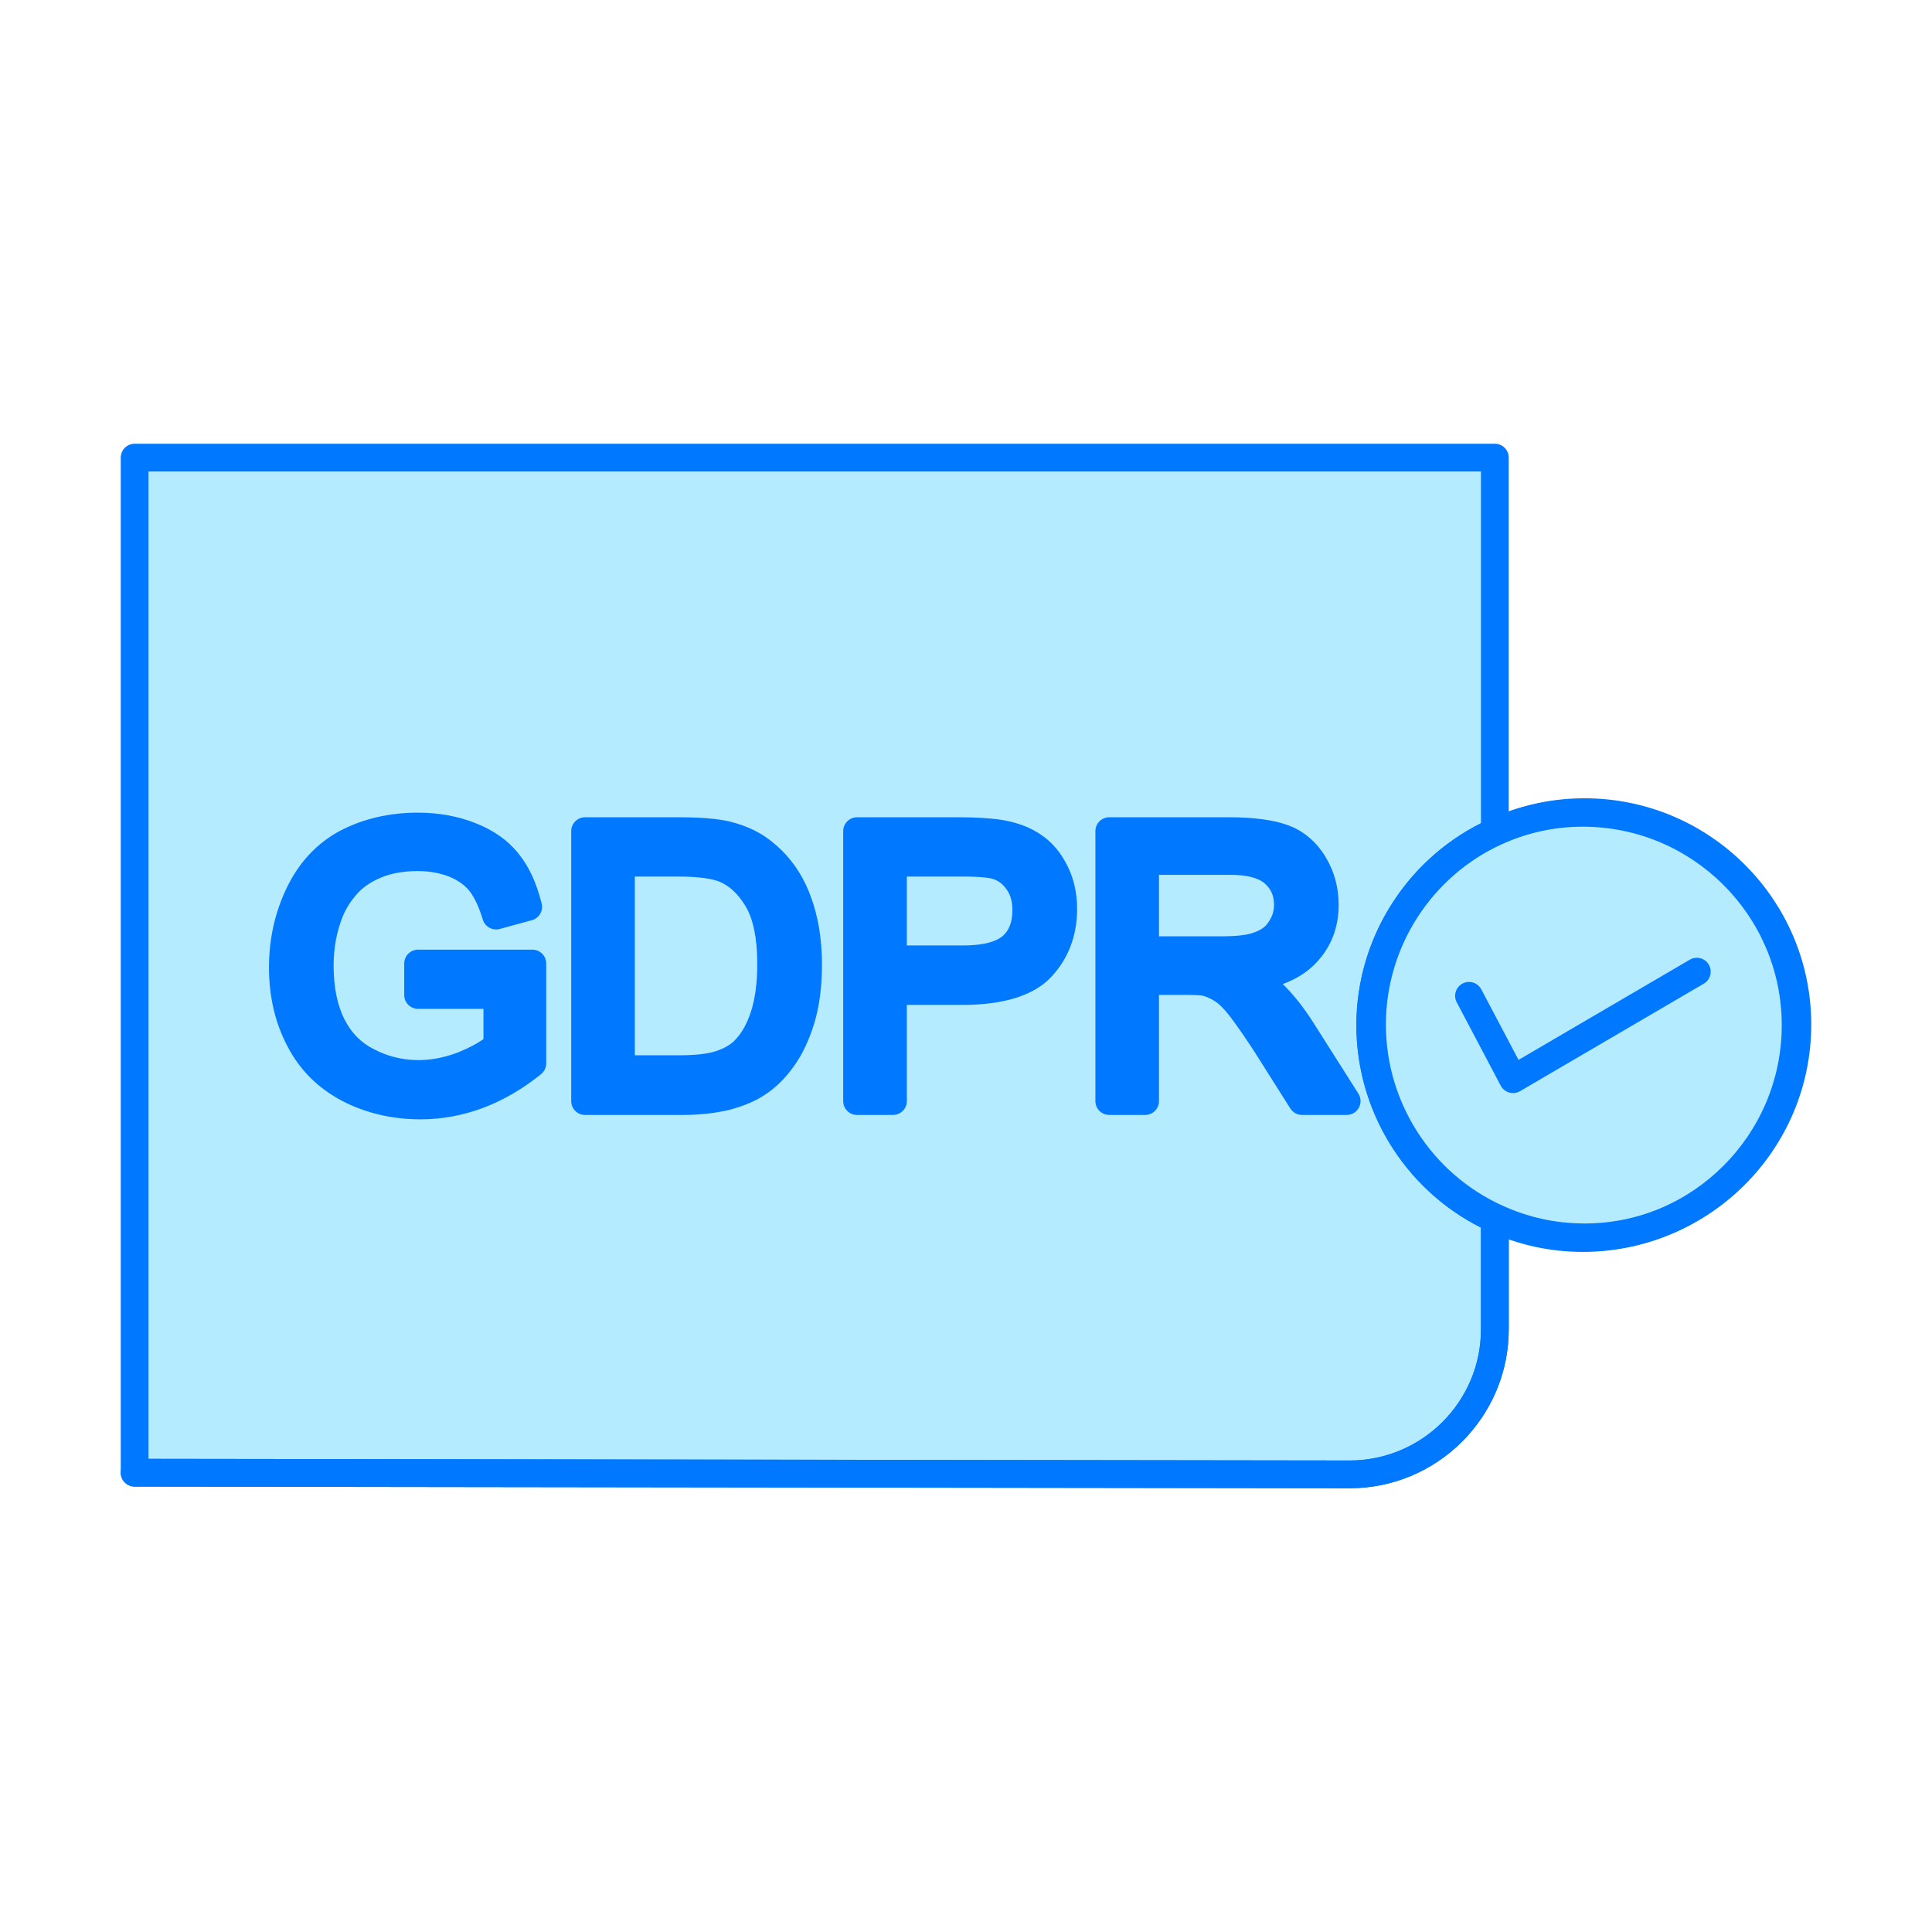 <?xml version="1.0" encoding="utf-8"?>
<!-- Generator: Adobe Illustrator 25.4.6, SVG Export Plug-In . SVG Version: 6.00 Build 0)  -->
<svg version="1.1" id="图层_1" xmlns="http://www.w3.org/2000/svg" xmlns:xlink="http://www.w3.org/1999/xlink" x="0px" y="0px"
	 viewBox="0 0 1024 1024" style="enable-background:new 0 0 1024 1024;" xml:space="preserve">
<style type="text/css">
	.st0{fill:#B4EBFF;}
	.st1{fill:#0078FF;}
</style>
<g>
	<path class="st0" d="M792.306,704.559c0,42.308-34.672,76.891-76.991,76.891l-643.957-0.884V320.446v-77.897h720.948v198.411
		c-38.981,17.679-66.041,56.914-66.041,102.414c0,45.623,27.059,84.957,66.041,102.636V704.559z"/>
	<path class="st1" d="M795.346,447.655c2.629-1.194,4.32-3.812,4.32-6.696V242.549c0-4.065-3.292-7.358-7.359-7.358H71.359
		c-4.066,0-7.359,3.292-7.359,7.358v538.018c0,4.055,3.292,7.348,7.348,7.359l643.957,0.884h0.011
		c46.507,0,84.35-37.799,84.35-84.25v-58.55c0-2.884-1.69-5.502-4.32-6.696c-37.501-17.004-61.721-54.66-61.721-95.94
		C733.625,502.238,757.844,464.66,795.346,447.655z M718.907,543.374c0,45.435,25.766,87.023,66.041,107.266v53.92
		c0,38.341-31.224,69.532-69.621,69.532l-636.609-0.872V249.907h706.23V436.33C744.673,456.572,718.907,498.072,718.907,543.374z"/>
	<g>
		<path class="st1" d="M282.154,503.332h-60.549c-4.066,0-7.359,3.292-7.359,7.359v16.673c0,4.066,3.292,7.359,7.359,7.359h34.639
			v15.998c-3.216,2.355-7.58,4.641-13.171,6.939c-15.291,6.077-31.224,5.558-44.649-1.436c-6.895-3.371-12.188-8.685-15.79-15.856
			c-3.856-7.524-5.811-17.181-5.811-28.694c0-9.216,1.602-17.767,4.828-25.955c1.923-4.508,4.519-8.563,7.779-12.131
			c3.061-3.436,7.194-6.21,12.585-8.486c5.548-2.299,11.956-3.415,19.591-3.415c6,0,11.568,1.027,16.75,3.049
			c4.752,2.056,8.244,4.597,10.663,7.768c2.608,3.425,4.928,8.442,6.884,14.904c1.15,3.813,5.149,6,8.972,4.961l17.004-4.64
			c3.867-1.05,6.177-5.005,5.205-8.884c-2.773-11.038-6.784-19.678-12.177-26.286c-5.437-6.95-13.093-12.408-22.738-16.22
			c-9.326-3.724-19.635-5.613-30.651-5.613c-15.204,0-29.071,3.226-41.291,9.613c-12.232,6.563-21.724,16.707-28.209,30.131
			c-6.265,12.972-9.448,27.203-9.448,42.307c0,15.359,3.26,29.336,9.624,41.446c6.42,12.608,16.209,22.441,29.125,29.259
			c12.475,6.497,26.486,9.789,41.633,9.789c11.127,0,22.209-2.022,32.96-6.011c10.774-4.065,21.159-10.098,30.86-17.932
			c1.736-1.403,2.74-3.503,2.74-5.724v-52.914C289.513,506.625,286.221,503.332,282.154,503.332z"/>
		<path class="st1" d="M719.978,579.649l-24.794-39.081c-4.961-7.558-9.9-13.734-15.27-18.972
			c7.315-2.762,13.259-6.562,17.745-11.37c7.867-8.264,11.855-18.595,11.855-30.694c0-9.26-2.365-17.845-7.049-25.524
			c-4.873-7.911-11.624-13.624-19.424-16.485c-7.535-2.884-18.198-4.354-31.701-4.354h-63.4c-4.066,0-7.359,3.292-7.359,7.359
			v143.064c0,4.066,3.292,7.359,7.359,7.359h18.982c4.066,0,7.359-3.292,7.359-7.359V527.32h14.541c5.668,0,8.077,0.32,8.641,0.42
			c2.121,0.552,4.309,1.547,6.607,3.016c1.426,0.872,3.912,2.928,7.625,7.69c4.143,5.447,8.64,11.945,13.348,19.248l18.871,29.833
			c1.349,2.133,3.691,3.425,6.21,3.425h23.645c2.685,0,5.149-1.47,6.441-3.812C721.503,584.786,721.415,581.914,719.978,579.649z
			 M647.496,496.261h-33.214v-32.573h37.833c8.685,0,14.85,1.568,18.342,4.663c3.237,2.873,4.806,6.529,4.806,11.182
			c0,3.281-0.84,6.11-2.817,9.005c-1.504,2.486-3.867,4.287-7.481,5.59C661.352,495.564,655.639,496.261,647.496,496.261z"/>
		<path class="st1" d="M551.932,442.55c-5.636-3.923-12.386-6.519-20.762-7.966c-6.021-0.918-13.921-1.414-22.861-1.414h-54.041
			c-4.066,0-7.359,3.292-7.359,7.359v143.064c0,4.066,3.292,7.359,7.359,7.359h19.015c4.066,0,7.359-3.292,7.359-7.359v-50.97
			h29.303c22.175,0,38.108-5.027,47.368-14.96c8.994-9.735,13.568-21.789,13.568-35.821c0-8.497-1.669-15.967-5.061-22.784
			C562.351,451.975,557.644,446.395,551.932,442.55z M531.501,496.073c-2.629,2.298-8.452,5.038-21.214,5.038h-29.645v-36.528
			h29.181c10.707,0,14.85,0.828,15.8,1.071c3.149,0.828,5.713,2.674,7.856,5.701c2.133,2.94,3.116,6.453,3.116,11.038
			C536.595,488.559,534.916,493.045,531.501,496.073z"/>
		<path class="st1" d="M410.646,447.379c-6.453-5.701-14.342-9.635-24.231-12.033c-6.431-1.458-15.281-2.177-27.038-2.177h-49.268
			c-4.065,0-7.358,3.292-7.358,7.359v143.064c0,4.066,3.292,7.359,7.358,7.359h51.567c8.95,0,17.248-0.895,24.871-2.696
			c7.922-2.11,14.243-4.828,19.181-8.231c5.525-3.624,10.419-8.464,14.906-14.718c4.419-6,8.11-13.723,10.971-23.026
			c2.685-8.928,4.055-19.336,4.055-30.938c0-13.723-2.066-26.055-6.088-36.551C425.529,463.765,419.109,454.505,410.646,447.379z
			 M398.006,536.237c-2.154,6.596-5.017,11.602-8.74,15.335c-2.265,2.276-5.59,4.166-9.889,5.592
			c-4.32,1.436-10.972,2.166-19.767,2.166h-23.148v-94.746h22.574c12.64,0,18.861,1.392,21.91,2.585
			c5.359,2.043,10.121,6.408,14.12,12.982c4.189,6.884,6.31,17.27,6.31,30.861C401.376,520.867,400.248,529.364,398.006,536.237z"/>
	</g>
	<path class="st0" d="M727.183,543.032c0-45.501,27.059-84.737,66.041-102.415c14.253-6.508,30.053-10.155,46.628-10.155
		c62.317,0,112.789,50.495,112.789,112.57c0,62.317-50.472,112.801-112.789,112.801c-16.574,0-32.375-3.647-46.628-10.166
		C754.243,627.978,727.183,588.665,727.183,543.032z"/>
	<path class="st1" d="M839.852,663.192c-17.259,0-33.977-3.647-49.688-10.839c-42.716-19.38-70.339-62.296-70.339-109.32
		c0-46.904,27.623-89.731,70.361-109.111c15.701-7.171,32.418-10.817,49.667-10.817c66.25,0,120.148,53.798,120.148,119.928
		C960,609.282,906.102,663.192,839.852,663.192z M839.852,437.821c-15.127,0-29.778,3.194-43.578,9.48
		c-37.512,17.016-61.732,54.594-61.732,95.731c0,41.268,24.221,78.923,61.721,95.94c13.8,6.309,28.462,9.502,43.59,9.502
		c58.14,0,105.431-47.302,105.431-105.442C945.282,485.012,897.992,437.821,839.852,437.821z"/>
	<path class="st1" d="M715.316,788.809l-643.968-0.884c-4.066-0.011-7.348-3.304-7.348-7.37c0.011-4.055,3.304-7.348,7.359-7.348
		h0.011l643.957,0.884c38.385,0,69.621-31.191,69.621-69.532v-62.295c0-4.066,3.292,3.745,7.359,3.745
		c4.067,0,7.359-7.811,7.359-3.745v62.295C799.665,751.01,761.822,788.809,715.316,788.809z"/>
	<path class="st1" d="M838.934,663.534c-17.259,0-33.976-3.647-49.688-10.84c-42.716-19.369-70.339-62.283-70.339-109.32
		c0-46.904,27.623-89.73,70.362-109.11c15.701-7.171,32.418-10.818,49.666-10.818c66.251,0,120.148,53.799,120.148,119.928
		C959.082,609.625,905.185,663.534,838.934,663.534z M838.934,438.164c-15.126,0-29.777,3.193-43.578,9.48
		c-37.512,17.016-61.731,54.594-61.731,95.73c0,41.28,24.219,78.936,61.721,95.94c13.8,6.309,28.462,9.503,43.589,9.503
		c58.141,0,105.432-47.302,105.432-105.443C944.366,485.355,897.075,438.164,838.934,438.164z"/>
	<path class="st1" d="M801.93,579.35c-0.674,0-1.359-0.1-2.022-0.287c-1.922-0.552-3.547-1.867-4.486-3.635l-23.325-44.185
		c-1.89-3.591-0.519-8.044,3.072-9.944c3.613-1.89,8.032-0.519,9.944,3.071l19.733,37.391l90.791-53.113
		c3.524-2.022,8.022-0.873,10.066,2.641c2.043,3.503,0.861,8.011-2.641,10.065l-97.421,56.993
		C804.505,579.007,803.224,579.35,801.93,579.35z"/>
</g>
<style type="text/css">polygon,path{fill:white;}</style></svg>
